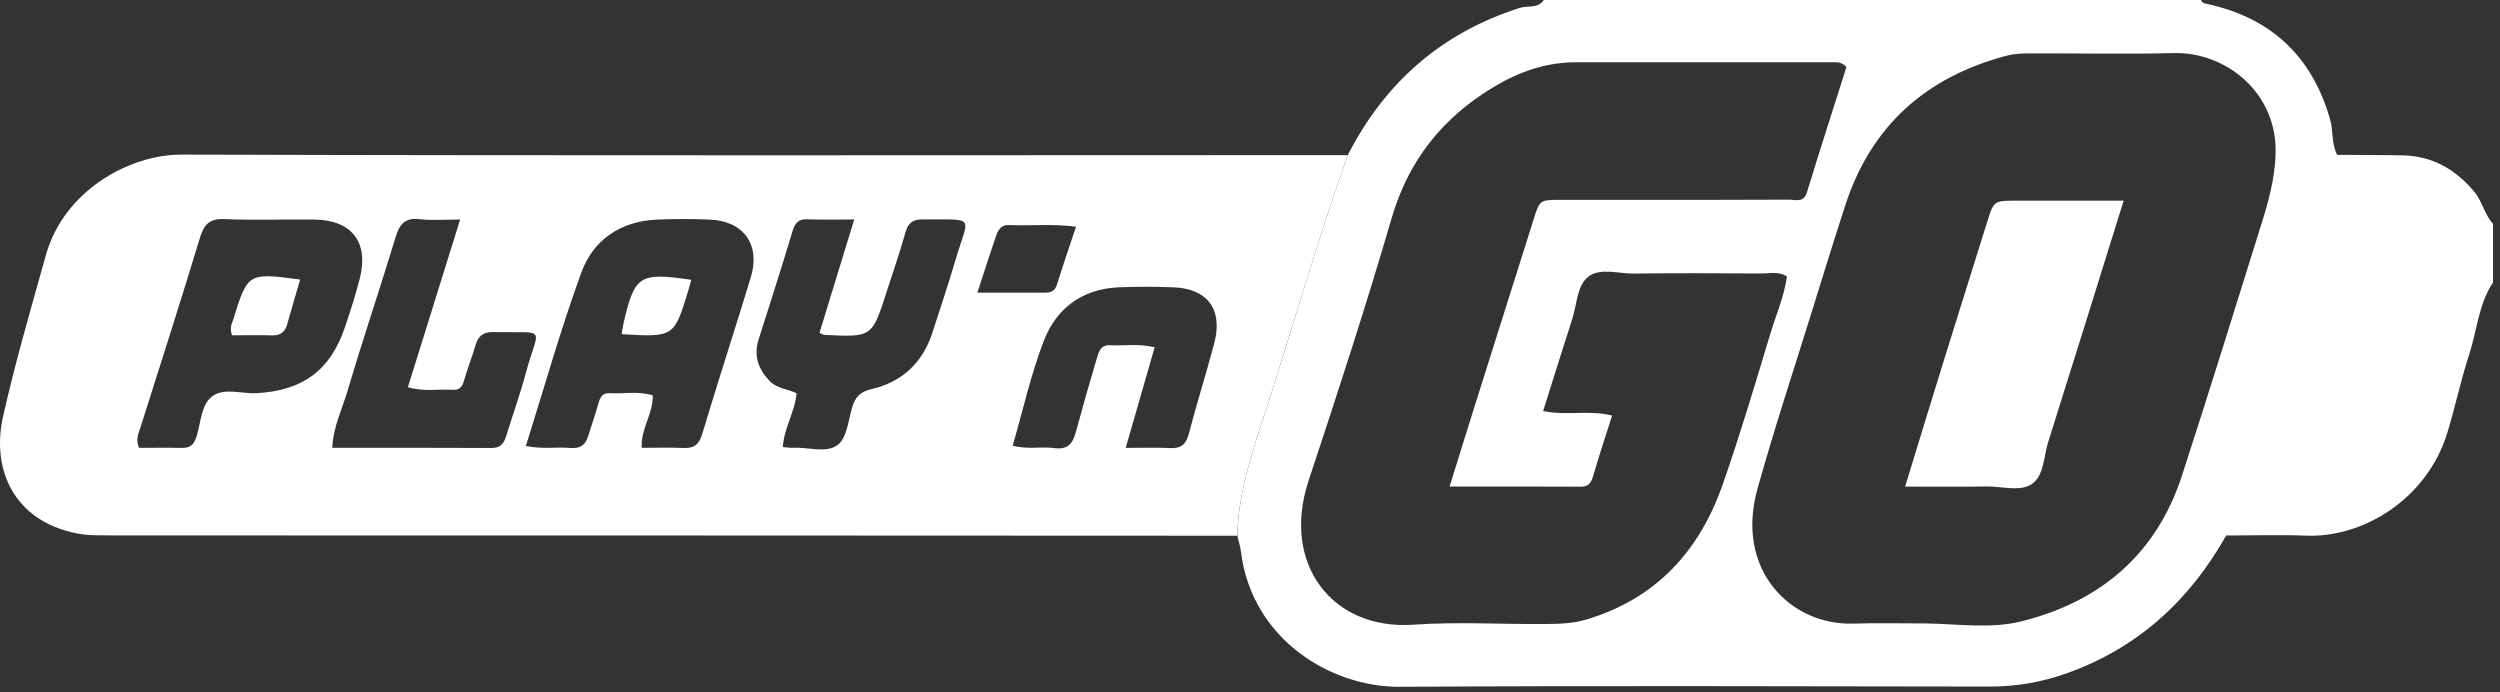 <svg width="130" height="36" viewBox="0 0 130 36" fill="none" xmlns="http://www.w3.org/2000/svg">
<rect x="0" y="0" width="130" height="36" fill="#333333" stroke="none"/>
<path d="M110.431 10.433C109.105 14.681 107.853 18.726 106.576 22.761C106.553 22.834 106.531 22.907 106.508 22.98C106.337 23.518 106.3 24.178 106.065 24.671C106.034 24.735 106.002 24.796 105.964 24.854C105.929 24.906 105.89 24.955 105.848 25.001C105.812 25.04 105.773 25.076 105.732 25.11C105.713 25.126 105.695 25.142 105.675 25.156C105.131 25.539 104.35 25.349 103.631 25.304L103.328 25.295C101.945 25.319 100.561 25.303 99.066 25.303C99.767 23.019 100.422 20.86 101.092 18.705C101.837 16.305 102.594 13.911 103.342 11.513C103.442 11.193 103.512 10.969 103.592 10.812C103.745 10.508 103.934 10.451 104.449 10.438L104.833 10.435C106.639 10.43 108.446 10.433 110.431 10.433Z" fill="white"/>
<path fill-rule="evenodd" clip-rule="evenodd" d="M114.449 0C114.525 0.187 114.698 0.185 114.861 0.224C118.147 0.969 120.239 2.966 121.166 6.209C121.339 6.815 121.227 7.475 121.534 8.053L121.535 8.052C122.671 8.061 123.807 8.056 124.946 8.08C126.467 8.112 127.659 8.785 128.64 9.942C129.082 10.464 129.189 11.148 129.638 11.644V14.683C128.886 15.819 128.802 17.183 128.397 18.436C127.97 19.746 127.681 21.106 127.285 22.429C126.227 25.987 122.831 27.975 119.923 27.854C118.537 27.798 117.147 27.846 115.761 27.846C113.853 31.232 111.158 33.703 107.459 35.014C106.192 35.469 104.856 35.702 103.51 35.701C93.267 35.687 83.026 35.652 72.785 35.713C69.193 35.737 65.103 33.232 64.534 28.718C64.498 28.427 64.407 28.145 64.341 27.858C64.387 25.868 64.957 23.999 65.569 22.125C67.098 17.448 68.433 12.707 70.083 8.066C72.015 4.292 74.958 1.711 79.024 0.41C79.439 0.277 79.97 0.459 80.279 0H114.449ZM113.047 2.76C110.603 2.823 108.155 2.769 105.711 2.776C105.25 2.776 104.794 2.777 104.333 2.9C100.158 4.007 97.303 6.527 95.956 10.673C95.386 12.425 94.84 14.185 94.296 15.947C93.316 19.108 92.272 22.253 91.383 25.44C90.223 29.61 93.088 32.529 96.374 32.427C97.636 32.39 98.901 32.419 100.165 32.419C101.809 32.443 103.503 32.706 105.083 32.317C109.19 31.305 112.127 28.841 113.462 24.73C114.887 20.346 116.253 15.943 117.627 11.542C117.977 10.425 118.273 9.309 118.328 8.107C118.481 4.772 115.676 2.692 113.047 2.76ZM81.929 3.238C80.368 3.238 78.955 3.747 77.642 4.541C75.018 6.126 73.249 8.324 72.368 11.336C71.032 15.923 69.545 20.467 68.045 25.001C66.613 29.326 69.287 32.783 73.506 32.484C75.773 32.324 78.059 32.468 80.336 32.448C81.045 32.443 81.749 32.433 82.458 32.225C86.114 31.144 88.38 28.651 89.594 25.156C90.492 22.583 91.269 19.97 92.056 17.36C92.355 16.37 92.779 15.406 92.922 14.377C92.488 14.098 92.056 14.224 91.651 14.222C89.415 14.207 87.179 14.197 84.944 14.224C84.15 14.233 83.22 13.913 82.601 14.382C81.995 14.843 82.007 15.814 81.764 16.564C81.252 18.148 80.757 19.741 80.243 21.375C81.48 21.632 82.66 21.302 83.829 21.61C83.482 22.703 83.15 23.695 82.859 24.7C82.754 25.062 82.645 25.307 82.208 25.307C79.983 25.294 77.754 25.3 75.38 25.3C75.858 23.761 76.287 22.368 76.727 20.975C77.734 17.776 78.742 14.579 79.756 11.382C80.067 10.396 80.075 10.396 81.145 10.392H84.058C87.051 10.392 90.046 10.399 93.038 10.382C93.371 10.382 93.791 10.564 93.961 9.998C94.634 7.801 95.34 5.614 96.015 3.485C95.765 3.221 95.549 3.238 95.34 3.238H81.929Z" fill="white"/>
<path d="M32.422 16.818C33 14.311 33.243 14.156 35.947 14.549L35.813 15.027C35.06 17.537 35.06 17.537 32.325 17.377C32.363 17.149 32.383 16.981 32.422 16.818Z" fill="white"/>
<path d="M12.122 16.632C12.887 14.178 12.887 14.175 15.608 14.537C15.387 15.299 15.156 16.054 14.947 16.816C14.836 17.234 14.618 17.455 14.156 17.44C13.453 17.416 12.749 17.436 12.062 17.436C11.928 17.006 12.062 16.828 12.122 16.632Z" fill="white"/>
<path fill-rule="evenodd" clip-rule="evenodd" d="M9.464 8.039C29.671 8.102 49.876 8.069 70.083 8.066C69.877 8.646 69.675 9.228 69.478 9.811C68.095 13.891 66.903 18.032 65.567 22.125C64.955 23.999 64.385 25.87 64.336 27.858L31.939 27.844C23.205 27.844 14.474 27.846 5.74 27.839C5.153 27.839 4.551 27.851 3.979 27.734C0.729 27.084 -0.454 24.421 0.153 21.686C0.784 18.86 1.604 16.074 2.381 13.282C3.316 9.92 6.714 8.029 9.464 8.039ZM41.992 11.403C41.524 11.384 41.342 11.585 41.213 12.018C40.645 13.904 40.046 15.78 39.447 17.654C39.17 18.518 39.449 19.227 40.043 19.834C40.403 20.203 40.954 20.222 41.422 20.45C41.337 21.421 40.767 22.253 40.708 23.246C40.907 23.261 41.072 23.295 41.238 23.285C42.029 23.239 42.978 23.588 43.568 23.13C44.036 22.766 44.114 21.868 44.311 21.19C44.466 20.652 44.73 20.37 45.318 20.234C46.905 19.863 47.978 18.87 48.483 17.3C48.881 16.062 49.301 14.834 49.665 13.586C50.384 11.137 50.808 11.435 47.986 11.408C47.49 11.403 47.228 11.569 47.087 12.073C46.796 13.122 46.432 14.149 46.1 15.188C45.347 17.537 45.347 17.539 42.852 17.413C42.813 17.413 42.776 17.38 42.614 17.305L44.42 11.413C43.495 11.413 42.745 11.437 41.992 11.403ZM61.042 14.942C60.074 14.901 59.104 14.901 58.136 14.942C56.258 15.032 54.922 16.047 54.277 17.727C53.602 19.474 53.197 21.326 52.66 23.176C53.428 23.384 54.146 23.207 54.843 23.302C55.551 23.396 55.797 23.03 55.954 22.434C56.292 21.179 56.647 19.93 57.02 18.686C57.124 18.334 57.209 17.923 57.729 17.952C58.476 17.991 59.234 17.856 60.042 18.06L58.537 23.29C59.362 23.29 60.115 23.263 60.863 23.3C61.43 23.326 61.675 23.095 61.819 22.552C62.231 20.974 62.729 19.413 63.144 17.836C63.598 16.105 62.794 15.011 61.042 14.942ZM36.893 11.418C35.967 11.379 35.039 11.381 34.114 11.421C32.252 11.518 30.844 12.482 30.23 14.171C29.154 17.118 28.305 20.147 27.346 23.19C28.171 23.37 28.931 23.229 29.676 23.295C30.186 23.341 30.451 23.125 30.589 22.664C30.759 22.101 30.96 21.55 31.116 20.984C31.203 20.669 31.317 20.425 31.689 20.447C32.434 20.486 33.193 20.324 33.946 20.561C33.965 21.515 33.315 22.295 33.368 23.287C34.116 23.287 34.829 23.263 35.54 23.295C36.091 23.319 36.349 23.125 36.514 22.569C37.332 19.841 38.218 17.132 39.046 14.403C39.556 12.714 38.655 11.479 36.893 11.418ZM21.82 11.398C21.074 11.309 20.785 11.639 20.581 12.302C19.766 14.989 18.863 17.649 18.067 20.344C17.79 21.28 17.329 22.183 17.278 23.287C20.093 23.287 22.827 23.278 25.56 23.295C26.045 23.295 26.213 23.043 26.334 22.64C26.662 21.557 27.053 20.489 27.344 19.396C28.009 16.904 28.55 17.323 25.625 17.268C25.113 17.258 24.861 17.494 24.725 17.957C24.548 18.559 24.317 19.147 24.142 19.751C24.052 20.066 23.936 20.292 23.56 20.27C22.815 20.224 22.055 20.379 21.21 20.137L23.928 11.413L22.784 11.435C22.44 11.441 22.128 11.436 21.82 11.398ZM11.68 11.392C10.879 11.355 10.602 11.68 10.389 12.389C9.394 15.675 8.345 18.942 7.306 22.217C7.209 22.532 7.039 22.829 7.226 23.287L8.31 23.283C8.68 23.282 9.055 23.282 9.43 23.292C9.867 23.304 10.073 23.161 10.219 22.702C10.447 21.991 10.45 21.069 11.015 20.625C11.634 20.135 12.556 20.489 13.345 20.445C15.741 20.314 17.176 19.263 17.938 17.013C18.219 16.18 18.489 15.34 18.707 14.488C19.192 12.605 18.302 11.443 16.351 11.416C14.795 11.397 13.233 11.464 11.68 11.392ZM52.476 11.702C52.032 11.683 51.896 11.988 51.786 12.304C51.473 13.204 51.184 14.118 50.822 15.22H54.291C54.602 15.22 54.847 15.171 54.961 14.8C55.265 13.814 55.605 12.838 55.954 11.789C54.724 11.626 53.597 11.751 52.476 11.702Z" fill="white"/>
</svg>
